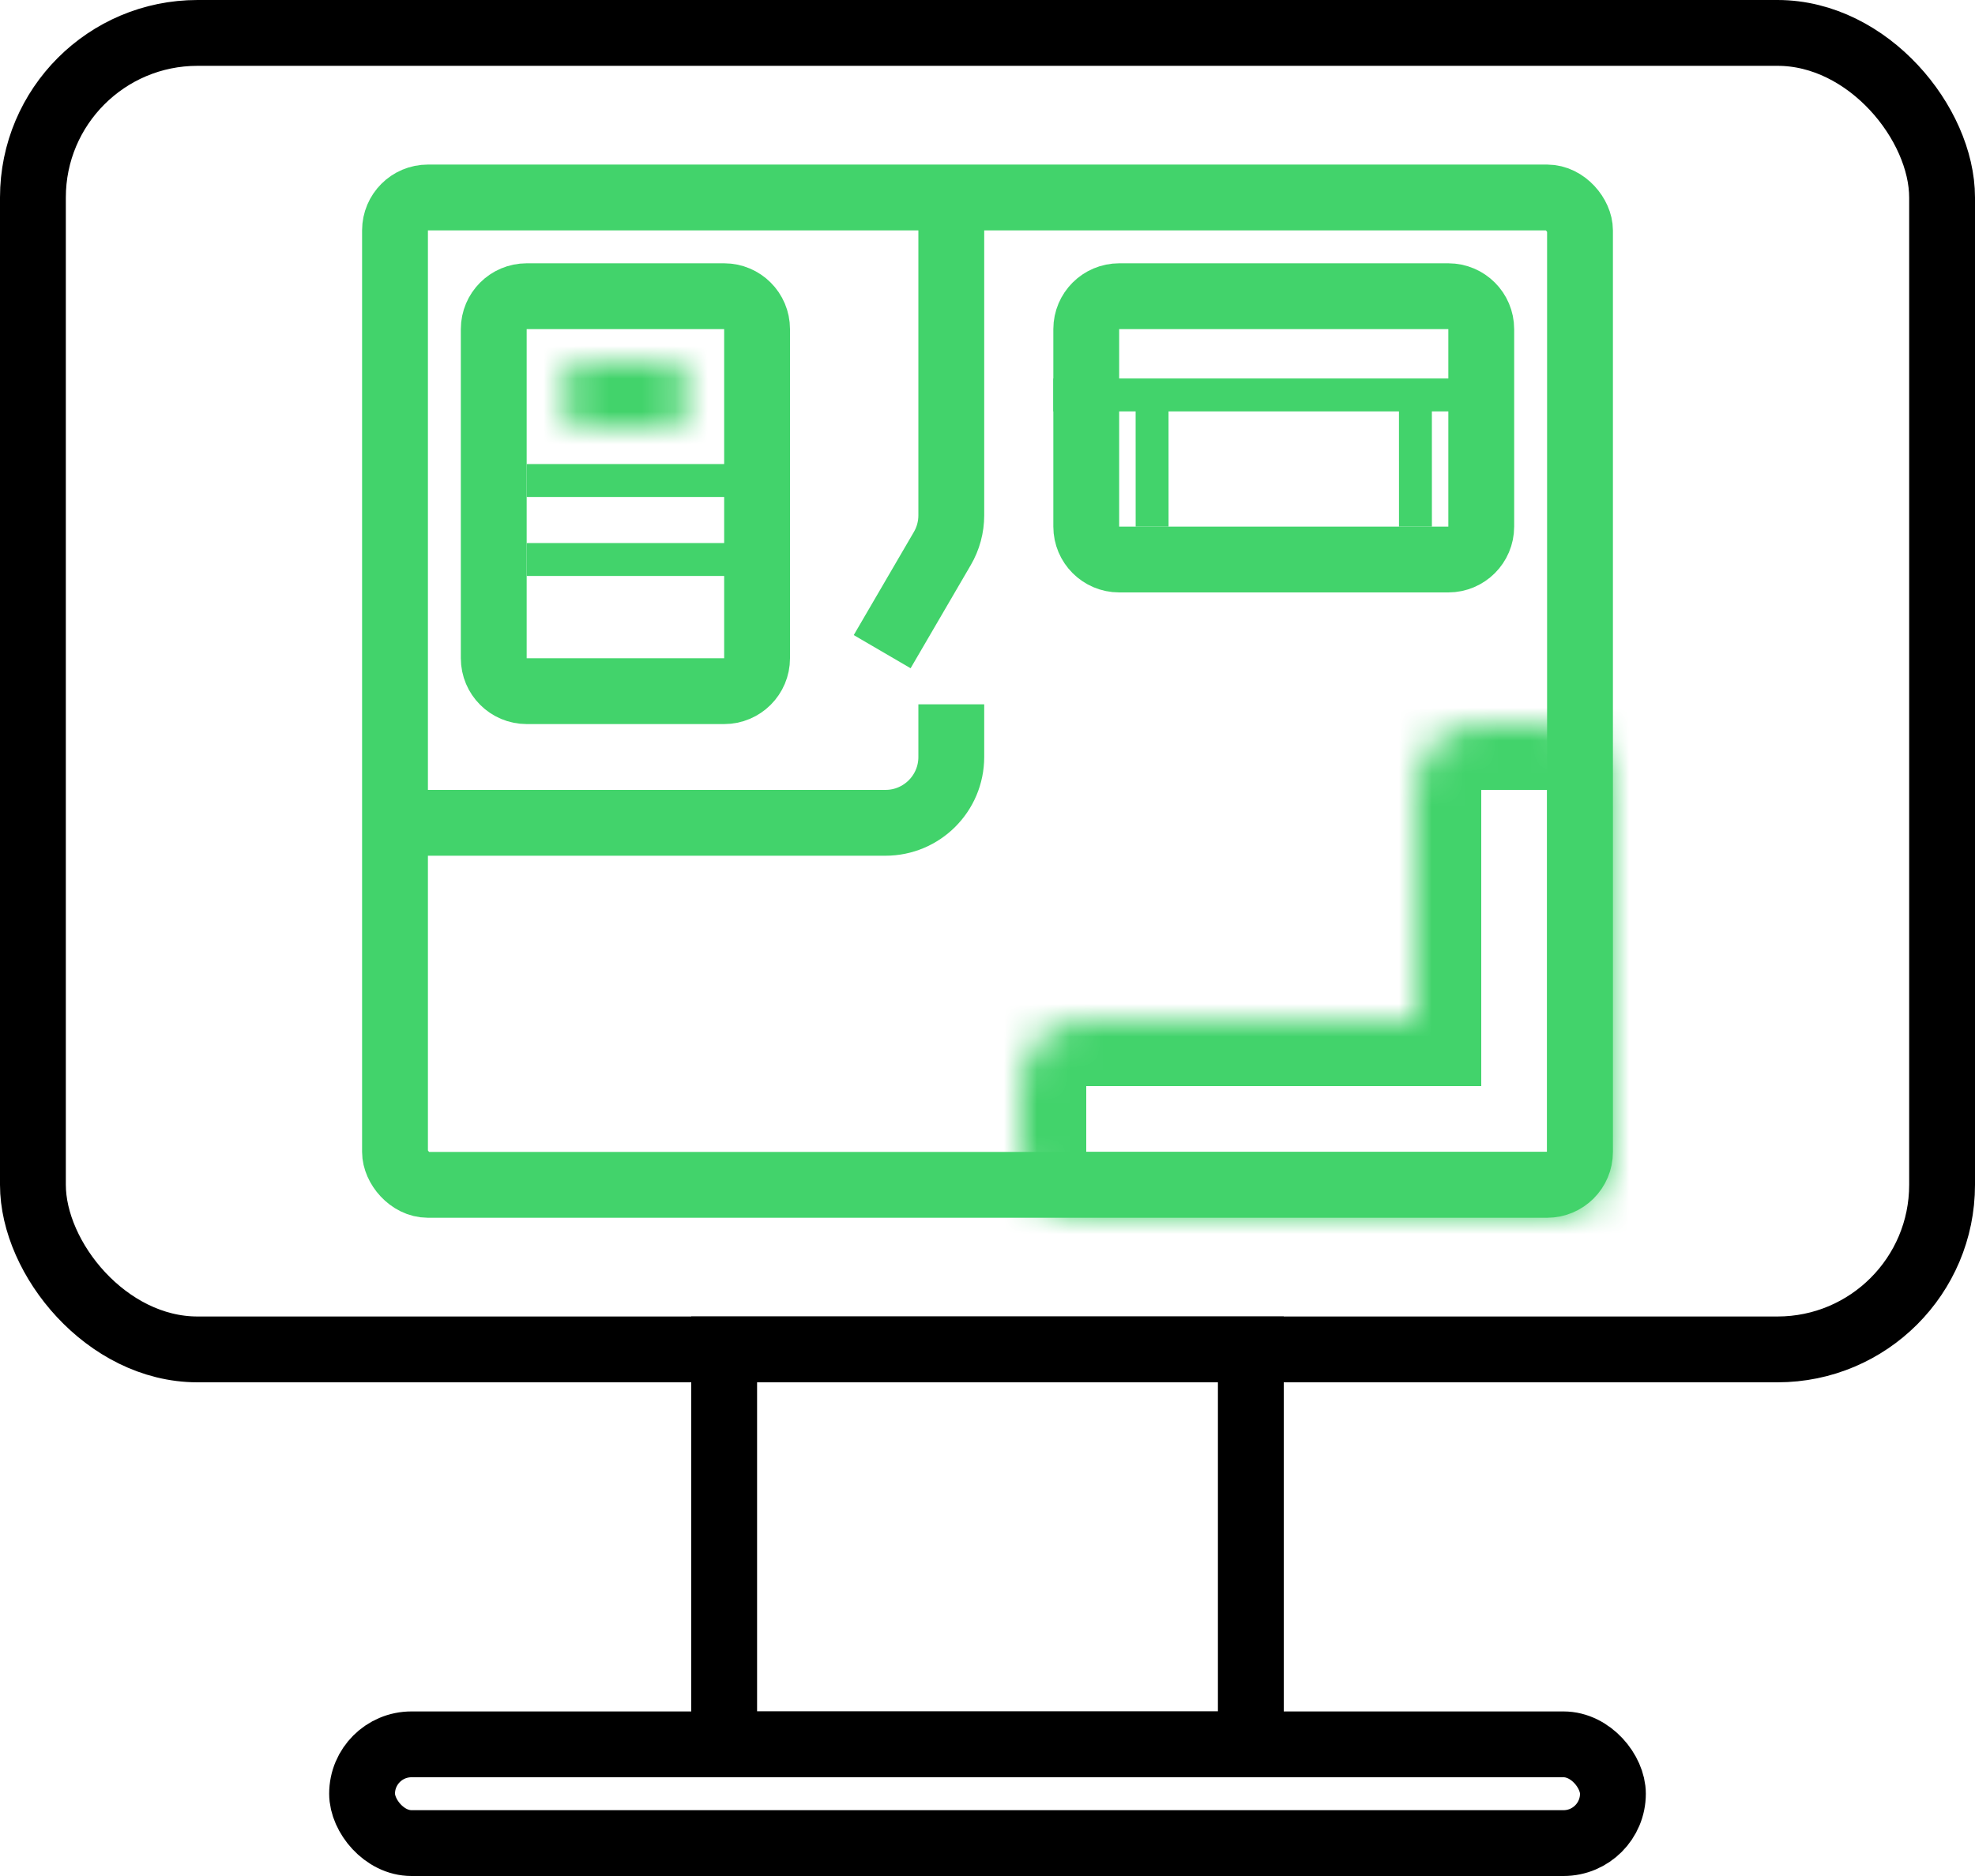 <?xml version="1.0" encoding="UTF-8"?> <svg xmlns="http://www.w3.org/2000/svg" width="60" height="57" viewBox="0 0 60 57" fill="none"><rect x="22" y="41" width="16" height="12" stroke="black" stroke-width="2"></rect><rect x="11" y="53" width="38" height="3" rx="1.5" stroke="black" stroke-width="2"></rect><rect x="1" y="1" width="58" height="40" rx="5" stroke="black" stroke-width="2"></rect><path d="M34 9H44C44.552 9 45 9.448 45 10V16C45 16.552 44.552 17 44 17H34C33.448 17 33 16.552 33 16V10C33 9.448 33.448 9 34 9Z" stroke="#42D36B" stroke-width="2"></path><path d="M32 12L44.6 12" stroke="#42D36B"></path><path d="M43.001 16L43 12" stroke="#42D36B"></path><path d="M35.001 16L35 12" stroke="#42D36B"></path><path d="M12.6 25H26.9C28.004 25 28.9 24.105 28.9 23V21.4" stroke="#42D36B" stroke-width="2"></path><path d="M28.9 6.6V15.659C28.9 16.013 28.806 16.361 28.627 16.667L26.8 19.8" stroke="#42D36B" stroke-width="2"></path><path d="M16 17H22.3" stroke="#42D36B"></path><path d="M16 14.6H22.3" stroke="#42D36B"></path><mask id="path-12-inside-1_1744_398" fill="white"><path d="M17 12C17 11.448 17.448 11 18 11H20C20.552 11 21 11.448 21 12C21 12.552 20.552 13 20 13H18C17.448 13 17 12.552 17 12Z"></path></mask><path d="M18 11V13H20V11V9H18V11ZM20 13V11H18V13V15H20V13ZM18 13V11C18.552 11 19 11.448 19 12H17H15C15 13.657 16.343 15 18 15V13ZM21 12H19C19 11.448 19.448 11 20 11V13V15C21.657 15 23 13.657 23 12H21ZM20 11V13C19.448 13 19 12.552 19 12H21H23C23 10.343 21.657 9 20 9V11ZM18 11V9C16.343 9 15 10.343 15 12H17H19C19 12.552 18.552 13 18 13V11Z" fill="#42D36B" mask="url(#path-12-inside-1_1744_398)"></path><path d="M16 9H22C22.552 9 23 9.448 23 10V20C23 20.552 22.552 21 22 21H16C15.448 21 15 20.552 15 20V10C15 9.448 15.448 9 16 9Z" stroke="#42D36B" stroke-width="2"></path><mask id="path-15-inside-2_1744_398" fill="white"><path d="M47 22C48.105 22 49 22.895 49 24V35C49 35.069 48.997 35.137 48.99 35.204C48.983 35.272 48.973 35.338 48.96 35.403C48.907 35.664 48.802 35.905 48.658 36.118C48.335 36.597 47.81 36.928 47.205 36.989C47.138 36.996 47.069 37 47 37H33C31.895 37 31 36.105 31 35V33C31 31.895 31.895 31 33 31H43V24C43 22.895 43.895 22 45 22H47Z"></path></mask><path d="M47 22L47 24L47 24L47 22ZM49 24L51 24V24L49 24ZM49 35L51 35V35H49ZM48.99 35.204L47 35.002L47 35.002L48.99 35.204ZM48.96 35.403L50.919 35.804L50.919 35.804L48.96 35.403ZM48.658 36.118L47.001 34.998L47.001 34.998L48.658 36.118ZM47.205 36.989L47.407 38.979L47.408 38.979L47.205 36.989ZM47 37L47 39H47L47 37ZM31 35L29 35V35L31 35ZM33 31L33 29L33 31ZM43 31V33H45V31H43ZM43 24L45 24V24L43 24ZM45 22L45 20L45 20L45 22ZM47 22L47 24L47 24L49 24L51 24C51 21.791 49.209 20 47 20L47 22ZM49 24H47V35H49H51V24H49ZM49 35L47 35C47 35.012 46.999 35.012 47 35.002L48.99 35.204L50.98 35.406C50.995 35.262 51 35.126 51 35L49 35ZM48.99 35.204L47 35.002L47.001 35.002L48.96 35.403L50.919 35.804C50.947 35.671 50.967 35.538 50.98 35.406L48.99 35.204ZM48.96 35.403L47.001 35.002C47.002 34.996 47.004 34.995 47.001 34.998L48.658 36.118L50.315 37.238C50.6 36.816 50.811 36.332 50.919 35.804L48.96 35.403ZM48.658 36.118L47.001 34.998C47.001 34.999 47 34.999 47 35C46.999 35.001 46.999 35.001 46.999 35.001C46.999 35.001 46.999 35.001 47.001 35C47.002 35 47.003 34.999 47.002 35L47.205 36.989L47.408 38.979C48.623 38.855 49.672 38.191 50.315 37.238L48.658 36.118ZM47.205 36.989L47.003 34.999C46.995 35 46.995 35 47 35L47 37L47 39C47.144 39 47.28 38.992 47.407 38.979L47.205 36.989ZM47 37V35H33V37V39H47V37ZM33 37V35V35L31 35L29 35C29 37.209 30.791 39 33 39V37ZM31 35H33V33H31H29V35H31ZM31 33H33H33L33 31L33 29C30.791 29 29 30.791 29 33H31ZM33 31V33H43V31V29H33V31ZM43 31H45V24H43H41V31H43ZM43 24L45 24L45 24L45 22L45 20C42.791 20 41 21.791 41 24L43 24ZM45 22V24H47V22V20H45V22Z" fill="#42D36B" mask="url(#path-15-inside-2_1744_398)"></path><rect x="12" y="6" width="36" height="30" rx="1" stroke="#42D36B" stroke-width="2"></rect></svg> 